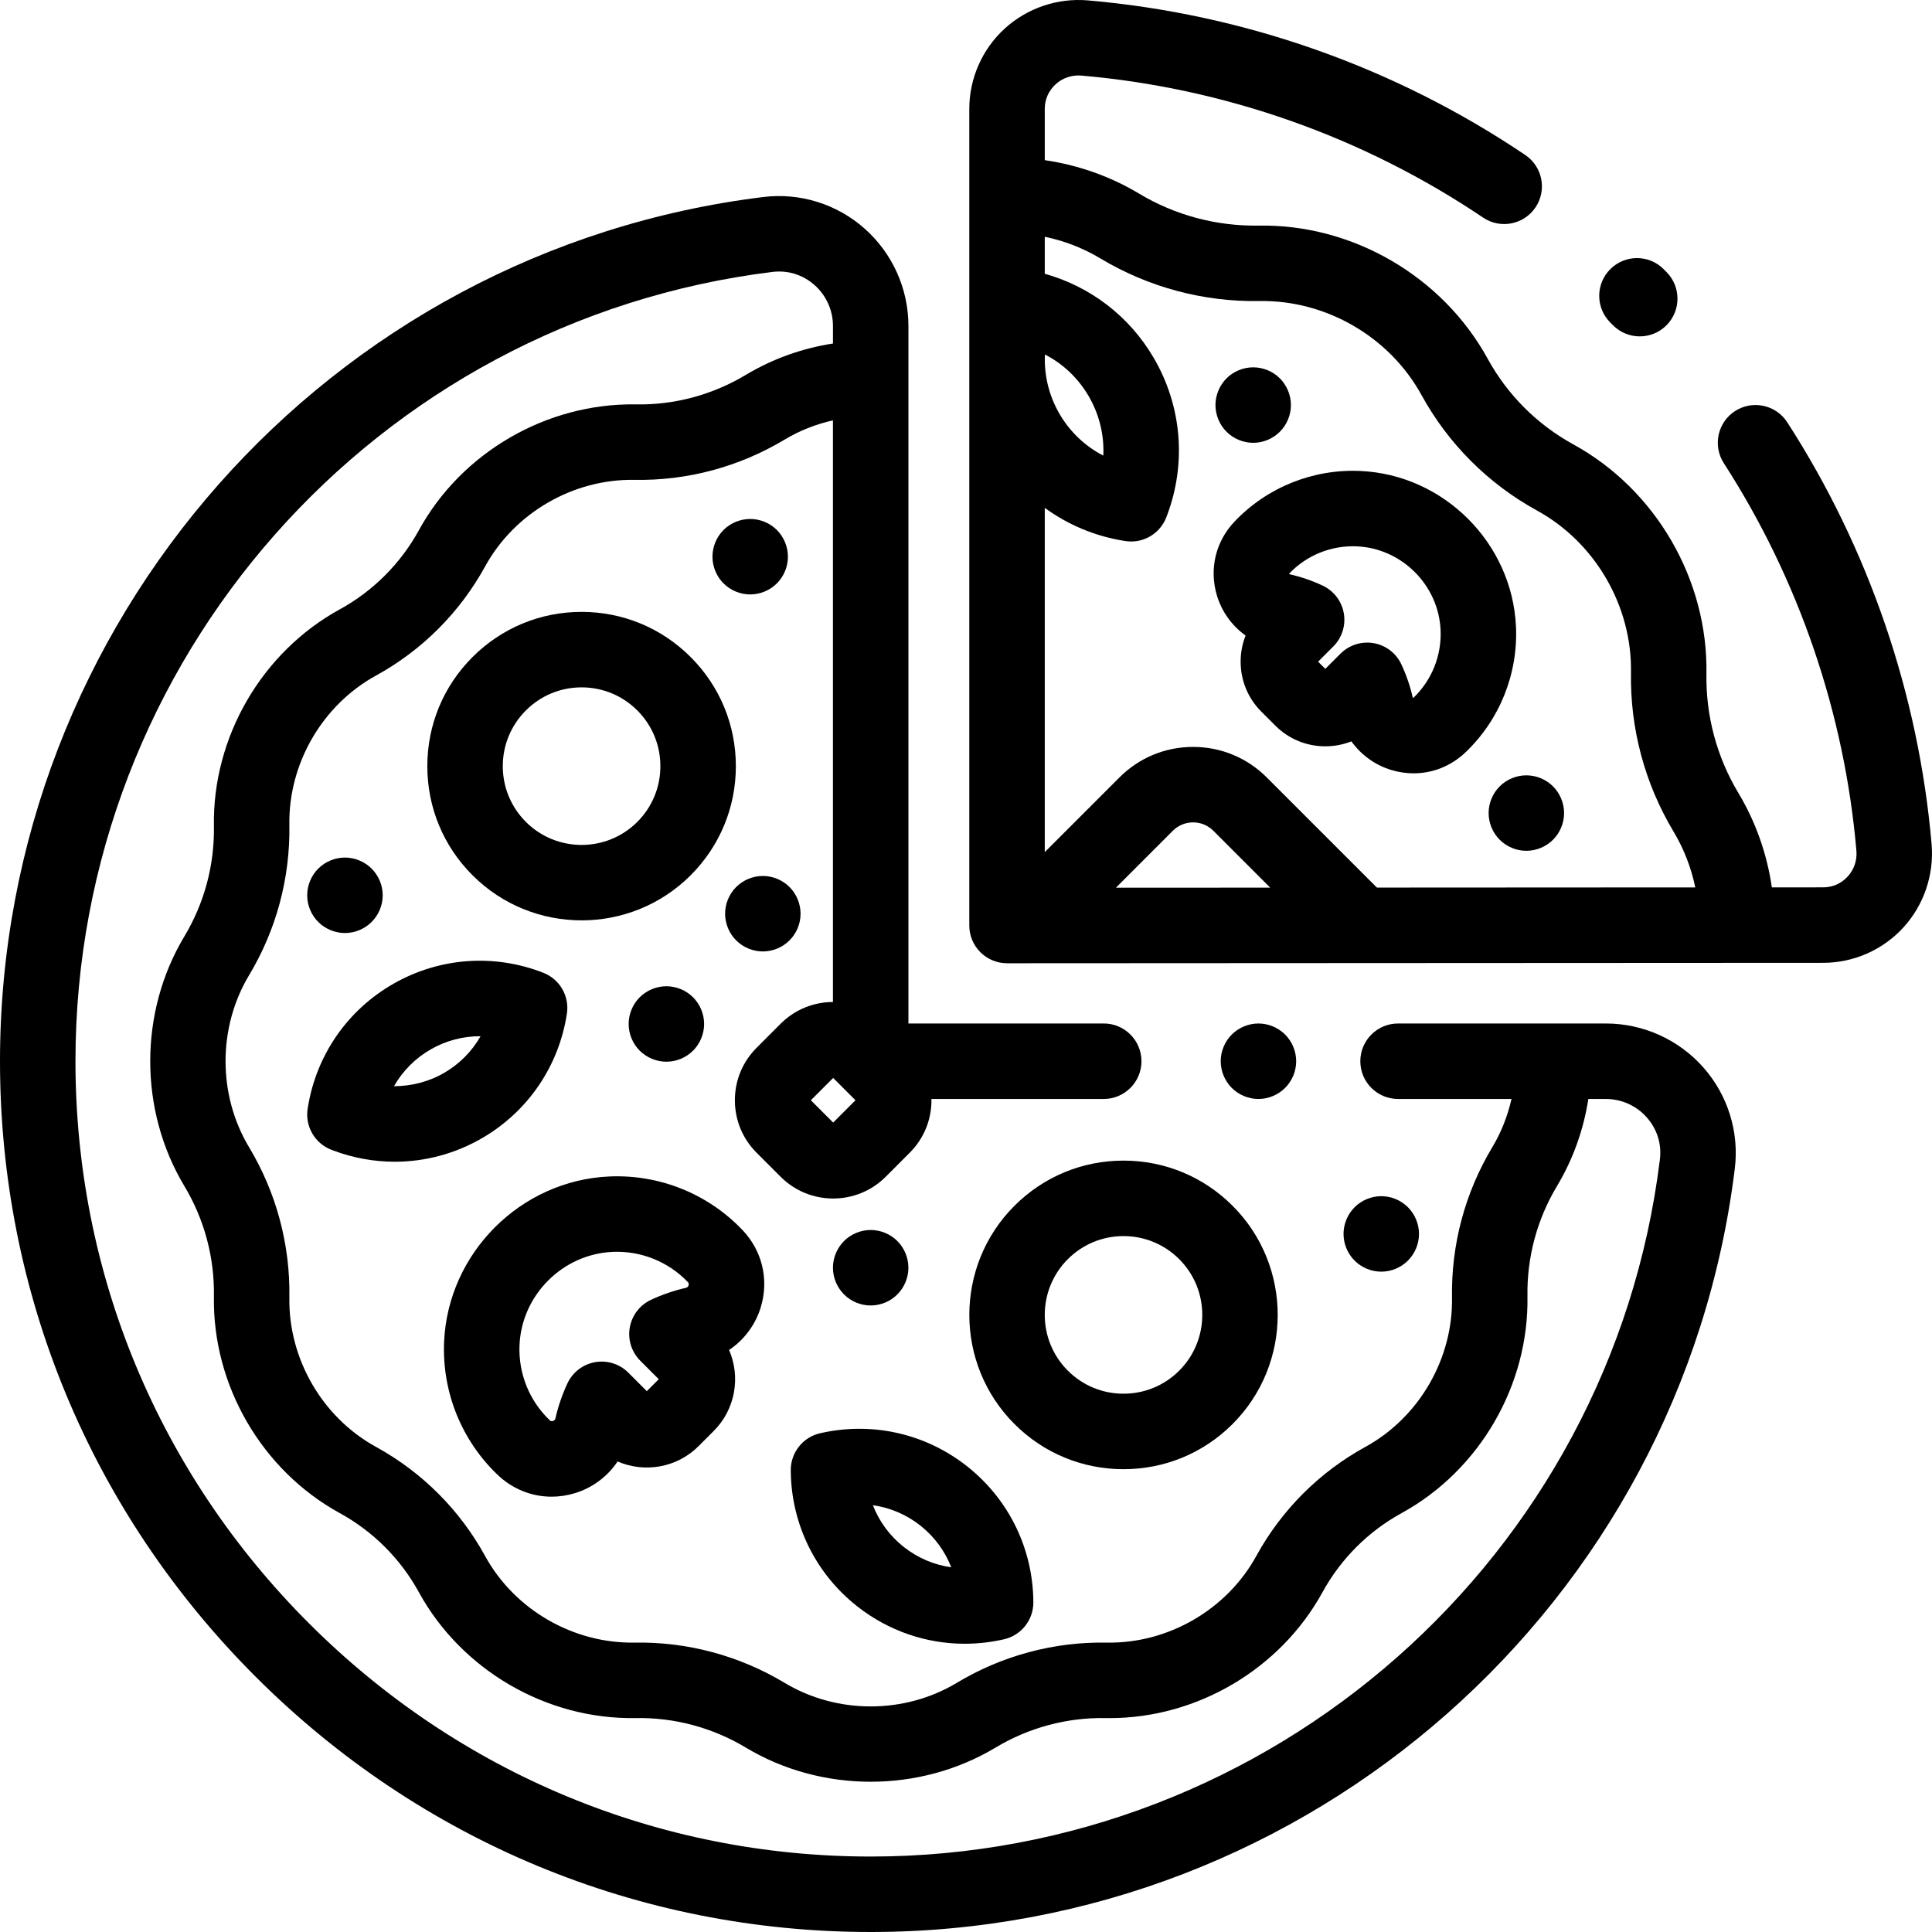 <svg width="100" height="100" viewBox="0 0 100 100" fill="none" xmlns="http://www.w3.org/2000/svg">
<g clip-path="url(#clip0_5224_113)">
<path d="M88.163 55.248C86.886 53.804 85.049 52.976 83.121 52.976H72.364C71.285 52.976 70.41 53.85 70.41 54.929C70.41 56.008 71.285 56.882 72.364 56.882H78.235C78.035 57.765 77.704 58.609 77.241 59.38C75.83 61.73 75.109 64.422 75.156 67.163C75.21 70.333 73.45 73.367 70.671 74.891C68.287 76.2 66.335 78.151 65.027 80.536C63.502 83.314 60.466 85.073 57.3 85.021C54.557 84.969 51.867 85.695 49.517 87.107C46.814 88.73 43.32 88.73 40.617 87.107C38.266 85.695 35.575 84.97 32.834 85.021C29.663 85.07 26.631 83.315 25.107 80.536C23.798 78.151 21.846 76.2 19.462 74.891C16.684 73.367 14.924 70.333 14.978 67.163C15.024 64.422 14.303 61.73 12.892 59.38C11.269 56.676 11.269 53.182 12.892 50.478C14.303 48.128 15.024 45.436 14.978 42.694C14.924 39.525 16.684 36.491 19.462 34.967C21.846 33.658 23.798 31.706 25.107 29.322C26.631 26.543 29.666 24.787 32.834 24.837C35.574 24.889 38.266 24.163 40.616 22.751C41.387 22.288 42.231 21.957 43.113 21.757V51.863C42.133 51.866 41.154 52.24 40.408 52.986L39.162 54.233C38.436 54.958 38.037 55.923 38.037 56.949C38.037 57.975 38.436 58.94 39.162 59.665L40.408 60.912C41.157 61.661 42.141 62.035 43.124 62.035C44.108 62.035 45.092 61.661 45.841 60.912L47.087 59.665C47.813 58.94 48.212 57.975 48.212 56.949C48.212 56.926 48.209 56.904 48.209 56.882H57.129C58.208 56.882 59.082 56.007 59.082 54.929C59.082 53.85 58.208 52.975 57.129 52.975H47.02V16.871C47.02 14.943 46.191 13.105 44.747 11.828C43.312 10.558 41.401 9.964 39.506 10.198C16.984 12.97 0 32.201 0 54.929C0 66.939 4.696 78.25 13.222 86.777C21.747 95.304 33.057 100 45.067 100C67.792 100 87.021 83.014 89.793 60.49C90.027 58.594 89.433 56.683 88.163 55.248ZM44.279 56.949L43.125 58.104L41.97 56.949L43.125 55.794L44.279 56.949ZM85.916 60.013C83.385 80.582 65.823 96.094 45.067 96.094C34.101 96.094 23.772 91.804 15.984 84.015C8.195 76.226 3.906 65.896 3.906 54.929C3.906 34.17 19.416 16.607 39.983 14.075C40.781 13.977 41.553 14.218 42.16 14.754C42.766 15.29 43.114 16.062 43.114 16.871V17.78C41.516 18.027 39.984 18.575 38.606 19.402C36.883 20.436 34.907 20.972 32.9 20.931C28.298 20.862 23.895 23.409 21.682 27.443C20.732 29.174 19.314 30.592 17.583 31.542C13.549 33.755 10.993 38.159 11.072 42.761C11.106 44.771 10.578 46.744 9.543 48.467C7.187 52.392 7.187 57.465 9.543 61.391C10.577 63.114 11.106 65.087 11.072 67.097C10.993 71.699 13.549 76.103 17.583 78.316C19.314 79.266 20.732 80.684 21.682 82.415C23.895 86.45 28.298 89.009 32.9 88.927C34.907 88.891 36.883 89.421 38.606 90.456C40.568 91.634 42.817 92.223 45.066 92.223C47.316 92.223 49.565 91.634 51.527 90.456C53.25 89.421 55.224 88.891 57.233 88.927C57.302 88.928 57.37 88.929 57.439 88.929C61.965 88.929 66.271 86.389 68.451 82.415C69.401 80.684 70.818 79.266 72.55 78.316C76.584 76.103 79.14 71.699 79.061 67.097C79.027 65.087 79.555 63.114 80.59 61.391C81.417 60.012 81.965 58.48 82.212 56.883H83.121C83.93 56.883 84.701 57.23 85.237 57.837C85.773 58.443 86.015 59.215 85.916 60.013Z" fill="black"/>
<path d="M66.517 53.548C66.154 53.185 65.65 52.976 65.137 52.976C64.623 52.976 64.119 53.185 63.756 53.548C63.392 53.911 63.184 54.416 63.184 54.929C63.184 55.443 63.392 55.947 63.756 56.31C64.119 56.673 64.623 56.883 65.137 56.883C65.65 56.882 66.154 56.673 66.517 56.31C66.881 55.947 67.09 55.443 67.09 54.929C67.09 54.416 66.881 53.911 66.517 53.548Z" fill="black"/>
<path d="M63.799 62.412C62.291 60.904 60.286 60.073 58.153 60.073C56.02 60.073 54.015 60.904 52.507 62.412C49.394 65.526 49.394 70.592 52.507 73.706C54.015 75.214 56.02 76.045 58.153 76.045C60.286 76.045 62.291 75.214 63.799 73.706C66.912 70.592 66.912 65.526 63.799 62.412ZM61.037 70.943C60.266 71.714 59.242 72.138 58.153 72.138C57.063 72.138 56.039 71.714 55.269 70.943C53.679 69.353 53.679 66.765 55.269 65.175C56.039 64.405 57.063 63.98 58.153 63.98C59.242 63.98 60.266 64.405 61.037 65.175C62.627 66.765 62.627 69.353 61.037 70.943Z" fill="black"/>
<path d="M35.749 34.01C34.241 32.502 32.236 31.671 30.103 31.671C27.97 31.671 25.965 32.502 24.457 34.01C22.948 35.518 22.118 37.523 22.118 39.657C22.118 41.79 22.948 43.795 24.457 45.303C26.013 46.86 28.058 47.638 30.103 47.638C32.148 47.638 34.192 46.86 35.749 45.303C37.257 43.795 38.088 41.79 38.088 39.657C38.088 37.523 37.257 35.518 35.749 34.01ZM32.987 42.541C31.397 44.131 28.809 44.131 27.219 42.541C26.449 41.77 26.024 40.746 26.024 39.657C26.024 38.567 26.449 37.543 27.219 36.772C27.989 36.002 29.014 35.578 30.103 35.578C31.192 35.578 32.217 36.002 32.987 36.772C33.757 37.543 34.181 38.567 34.181 39.657C34.181 40.746 33.757 41.77 32.987 42.541Z" fill="black"/>
<path d="M72.875 62.487C72.512 62.123 72.01 61.914 71.494 61.914C70.981 61.914 70.477 62.123 70.113 62.487C69.75 62.85 69.541 63.354 69.541 63.867C69.541 64.381 69.75 64.885 70.113 65.248C70.477 65.612 70.981 65.821 71.494 65.821C72.01 65.821 72.512 65.612 72.875 65.248C73.238 64.885 73.447 64.383 73.447 63.867C73.447 63.354 73.238 62.85 72.875 62.487Z" fill="black"/>
<path d="M40.211 27.432C39.848 27.069 39.344 26.862 38.83 26.862C38.316 26.862 37.812 27.069 37.449 27.432C37.086 27.795 36.877 28.299 36.877 28.815C36.877 29.329 37.086 29.833 37.449 30.196C37.812 30.559 38.316 30.768 38.83 30.768C39.344 30.768 39.848 30.559 40.211 30.196C40.574 29.833 40.783 29.329 40.783 28.815C40.783 28.299 40.574 27.797 40.211 27.432Z" fill="black"/>
<path d="M40.865 45.912C40.502 45.549 40 45.34 39.484 45.34C38.971 45.34 38.467 45.549 38.104 45.912C37.74 46.276 37.531 46.78 37.531 47.293C37.531 47.807 37.74 48.311 38.104 48.674C38.467 49.037 38.971 49.247 39.484 49.247C39.998 49.247 40.502 49.038 40.865 48.674C41.23 48.311 41.437 47.807 41.437 47.293C41.437 46.78 41.23 46.276 40.865 45.912Z" fill="black"/>
<path d="M46.447 64.237C46.084 63.873 45.58 63.664 45.066 63.664C44.553 63.664 44.049 63.873 43.685 64.237C43.322 64.6 43.113 65.104 43.113 65.617C43.113 66.133 43.322 66.635 43.685 66.998C44.049 67.364 44.553 67.571 45.066 67.571C45.58 67.571 46.084 67.364 46.447 66.998C46.81 66.635 47.019 66.133 47.019 65.617C47.019 65.104 46.81 64.6 46.447 64.237Z" fill="black"/>
<path d="M19.234 44.959C18.871 44.596 18.369 44.387 17.854 44.387C17.34 44.387 16.836 44.596 16.473 44.959C16.109 45.323 15.9 45.826 15.9 46.34C15.9 46.854 16.109 47.358 16.473 47.721C16.836 48.084 17.34 48.293 17.854 48.293C18.369 48.293 18.873 48.084 19.234 47.721C19.6 47.358 19.809 46.854 19.809 46.34C19.809 45.826 19.6 45.322 19.234 44.959Z" fill="black"/>
<path d="M35.873 51.62C35.51 51.257 35.006 51.048 34.492 51.048C33.979 51.048 33.475 51.257 33.111 51.62C32.748 51.983 32.539 52.486 32.539 53.001C32.539 53.515 32.748 54.019 33.111 54.382C33.475 54.745 33.979 54.954 34.492 54.954C35.008 54.954 35.51 54.745 35.873 54.382C36.236 54.019 36.445 53.515 36.445 53.001C36.445 52.485 36.236 51.983 35.873 51.62Z" fill="black"/>
<path d="M28.123 50.351C25.575 49.354 22.75 49.559 20.373 50.914C17.996 52.269 16.38 54.595 15.939 57.296L15.926 57.374C15.776 58.291 16.293 59.187 17.162 59.516L17.236 59.544C18.275 59.937 19.357 60.131 20.434 60.131C22.01 60.131 23.576 59.714 24.98 58.894C27.341 57.512 28.932 55.168 29.343 52.463C29.48 51.56 28.974 50.683 28.123 50.351ZM23.008 55.521C22.201 55.993 21.301 56.219 20.393 56.222C20.84 55.434 21.496 54.771 22.308 54.308C23.103 53.855 23.982 53.63 24.873 53.635C24.436 54.407 23.798 55.059 23.008 55.521Z" fill="black"/>
<path d="M50.109 75.937C47.974 74.226 45.216 73.58 42.542 74.164L42.464 74.181C41.558 74.38 40.917 75.189 40.93 76.117L40.931 76.196V76.198C40.974 78.934 42.233 81.471 44.387 83.158C45.994 84.418 47.941 85.08 49.934 85.08C50.612 85.08 51.295 85.003 51.972 84.848C52.861 84.643 53.49 83.849 53.486 82.936C53.475 80.199 52.243 77.649 50.109 75.937ZM46.796 80.083C46.06 79.507 45.508 78.755 45.181 77.91C46.079 78.035 46.936 78.401 47.666 78.985C48.38 79.558 48.915 80.296 49.236 81.123C48.357 81 47.516 80.647 46.796 80.083Z" fill="black"/>
<path d="M38.429 63.665C36.642 61.789 34.128 60.778 31.536 60.894C26.946 61.098 23.191 64.854 22.987 69.444C22.872 72.037 23.882 74.55 25.758 76.338C26.533 77.077 27.524 77.468 28.55 77.468C28.947 77.468 29.35 77.409 29.747 77.289C30.667 77.012 31.447 76.422 31.967 75.645C33.353 76.247 35.028 75.982 36.16 74.85L36.941 74.068C38.073 72.937 38.338 71.262 37.737 69.875C38.513 69.354 39.103 68.575 39.38 67.654C39.809 66.232 39.454 64.741 38.429 63.665ZM35.641 66.526C35.608 66.634 35.53 66.651 35.496 66.659C34.88 66.799 34.273 67.008 33.694 67.279C33.117 67.549 32.708 68.083 32.597 68.71C32.487 69.337 32.689 69.979 33.139 70.429L34.097 71.388L33.479 72.006L32.522 71.048C32.071 70.597 31.429 70.395 30.802 70.505C30.175 70.615 29.641 71.024 29.371 71.601C29.1 72.181 28.892 72.788 28.751 73.405C28.744 73.438 28.726 73.516 28.619 73.549C28.524 73.577 28.479 73.535 28.453 73.51C27.394 72.501 26.825 71.082 26.89 69.617C27.005 67.029 29.121 64.912 31.709 64.797C33.174 64.732 34.593 65.302 35.601 66.36C35.627 66.387 35.669 66.432 35.641 66.526Z" fill="black"/>
<path d="M80.385 40.703C80.021 40.34 79.518 40.131 79.004 40.131C78.49 40.131 77.986 40.34 77.623 40.703C77.26 41.066 77.051 41.57 77.051 42.084C77.051 42.598 77.26 43.102 77.623 43.465C77.986 43.828 78.49 44.037 79.004 44.037C79.518 44.037 80.021 43.828 80.385 43.465C80.748 43.102 80.957 42.598 80.957 42.084C80.957 41.57 80.748 41.066 80.385 40.703Z" fill="black"/>
<path d="M66.246 19.583C65.883 19.22 65.379 19.013 64.865 19.013C64.352 19.013 63.848 19.22 63.484 19.583C63.121 19.949 62.912 20.453 62.912 20.966C62.912 21.48 63.121 21.982 63.484 22.347C63.848 22.711 64.352 22.92 64.865 22.92C65.379 22.92 65.883 22.711 66.246 22.347C66.609 21.982 66.818 21.48 66.818 20.966C66.818 20.453 66.609 19.949 66.246 19.583Z" fill="black"/>
<path d="M78.467 32.44C78.467 32.439 78.467 32.439 78.467 32.44C78.275 28.11 74.734 24.569 70.405 24.377C67.96 24.268 65.59 25.221 63.905 26.99C62.919 28.024 62.576 29.459 62.989 30.827C63.244 31.674 63.774 32.396 64.472 32.896C64.303 33.32 64.215 33.777 64.215 34.248C64.215 35.225 64.596 36.143 65.286 36.834L66.011 37.558C66.701 38.249 67.62 38.629 68.597 38.629C69.067 38.629 69.524 38.541 69.948 38.373C70.448 39.071 71.17 39.6 72.017 39.856C72.399 39.971 72.786 40.027 73.168 40.027C74.155 40.027 75.109 39.651 75.854 38.941C77.623 37.255 78.575 34.885 78.467 32.44ZM73.159 36.118C73.15 36.12 73.131 36.112 73.126 36.106C73.126 36.106 73.122 36.101 73.119 36.086C72.987 35.505 72.79 34.933 72.534 34.386C72.265 33.809 71.73 33.4 71.103 33.289C70.99 33.27 70.877 33.26 70.765 33.26C70.252 33.26 69.754 33.463 69.384 33.832L68.597 34.62L68.225 34.248L69.012 33.46C69.462 33.01 69.665 32.369 69.555 31.741C69.445 31.114 69.036 30.58 68.459 30.31C67.912 30.054 67.34 29.857 66.758 29.725C66.745 29.722 66.739 29.719 66.739 29.719C66.733 29.713 66.726 29.694 66.732 29.685C67.639 28.733 68.915 28.22 70.232 28.279C72.558 28.383 74.461 30.286 74.564 32.612C74.623 33.93 74.111 35.206 73.159 36.118Z" fill="black"/>
<path d="M99.979 43.693C99.309 35.942 96.726 28.392 92.508 21.858C91.922 20.951 90.713 20.691 89.807 21.276C88.901 21.861 88.641 23.07 89.226 23.977C93.099 29.977 95.472 36.911 96.087 44.029C96.13 44.529 95.969 45.007 95.633 45.373C95.304 45.731 94.855 45.929 94.368 45.929L91.711 45.931C91.459 44.198 90.874 42.536 89.978 41.044C88.859 39.18 88.288 37.046 88.325 34.873C88.408 30.003 85.704 25.343 81.435 23.001C79.562 21.974 78.029 20.44 77.001 18.567C74.659 14.298 69.998 11.587 65.13 11.677C62.961 11.709 60.824 11.142 58.961 10.023C57.47 9.128 55.809 8.542 54.077 8.29V5.633C54.077 5.146 54.275 4.697 54.634 4.368C55 4.031 55.478 3.87 55.978 3.913C63.399 4.555 70.587 7.097 76.765 11.263C77.659 11.866 78.873 11.63 79.476 10.736C80.079 9.841 79.843 8.627 78.949 8.024C72.222 3.487 64.395 0.72 56.314 0.021C54.733 -0.116 53.159 0.419 51.993 1.489C50.835 2.551 50.171 4.062 50.171 5.633V47.904C50.171 48.423 50.377 48.92 50.743 49.286C51.11 49.652 51.606 49.858 52.124 49.858C52.124 49.858 52.124 49.858 52.124 49.858L94.37 49.836C95.941 49.835 97.45 49.171 98.512 48.013C99.581 46.847 100.115 45.273 99.979 43.693ZM57.759 45.948L60.705 43.001C60.986 42.721 61.358 42.566 61.754 42.566C62.151 42.566 62.523 42.721 62.804 43.001L65.746 45.944L57.759 45.948ZM71.268 45.941L65.566 40.239C64.548 39.221 63.194 38.66 61.754 38.66C60.315 38.66 58.961 39.221 57.943 40.239L54.077 44.105V26.287C55.264 27.153 56.649 27.744 58.145 27.988L58.229 28.002C58.335 28.019 58.441 28.028 58.547 28.028C59.347 28.028 60.081 27.535 60.372 26.765L60.402 26.686C61.422 23.989 61.173 21.014 59.717 18.525C58.459 16.373 56.442 14.831 54.077 14.171V12.255C55.094 12.466 56.066 12.842 56.95 13.373C59.441 14.868 62.293 15.633 65.197 15.582C68.631 15.523 71.923 17.433 73.576 20.446C74.962 22.972 77.03 25.04 79.556 26.426C82.569 28.079 84.478 31.369 84.419 34.806C84.369 37.711 85.134 40.563 86.629 43.054C87.16 43.94 87.536 44.914 87.747 45.932L71.268 45.941ZM54.085 18.348C55.016 18.828 55.801 19.566 56.345 20.497C56.9 21.447 57.158 22.516 57.107 23.583C56.158 23.093 55.361 22.335 54.816 21.38C54.282 20.443 54.036 19.394 54.085 18.348Z" fill="black"/>
<path d="M86.261 14.084L86.111 13.932C85.349 13.169 84.112 13.168 83.349 13.93C82.585 14.692 82.584 15.928 83.346 16.692L83.485 16.832C83.867 17.218 84.37 17.411 84.873 17.411C85.37 17.411 85.867 17.223 86.247 16.846C87.014 16.087 87.02 14.85 86.261 14.084Z" fill="black"/>
</g>
<defs>
<clipPath id="clip0_5224_113">
<rect width="100" height="100" fill="white"/>
</clipPath>
</defs>
</svg>
